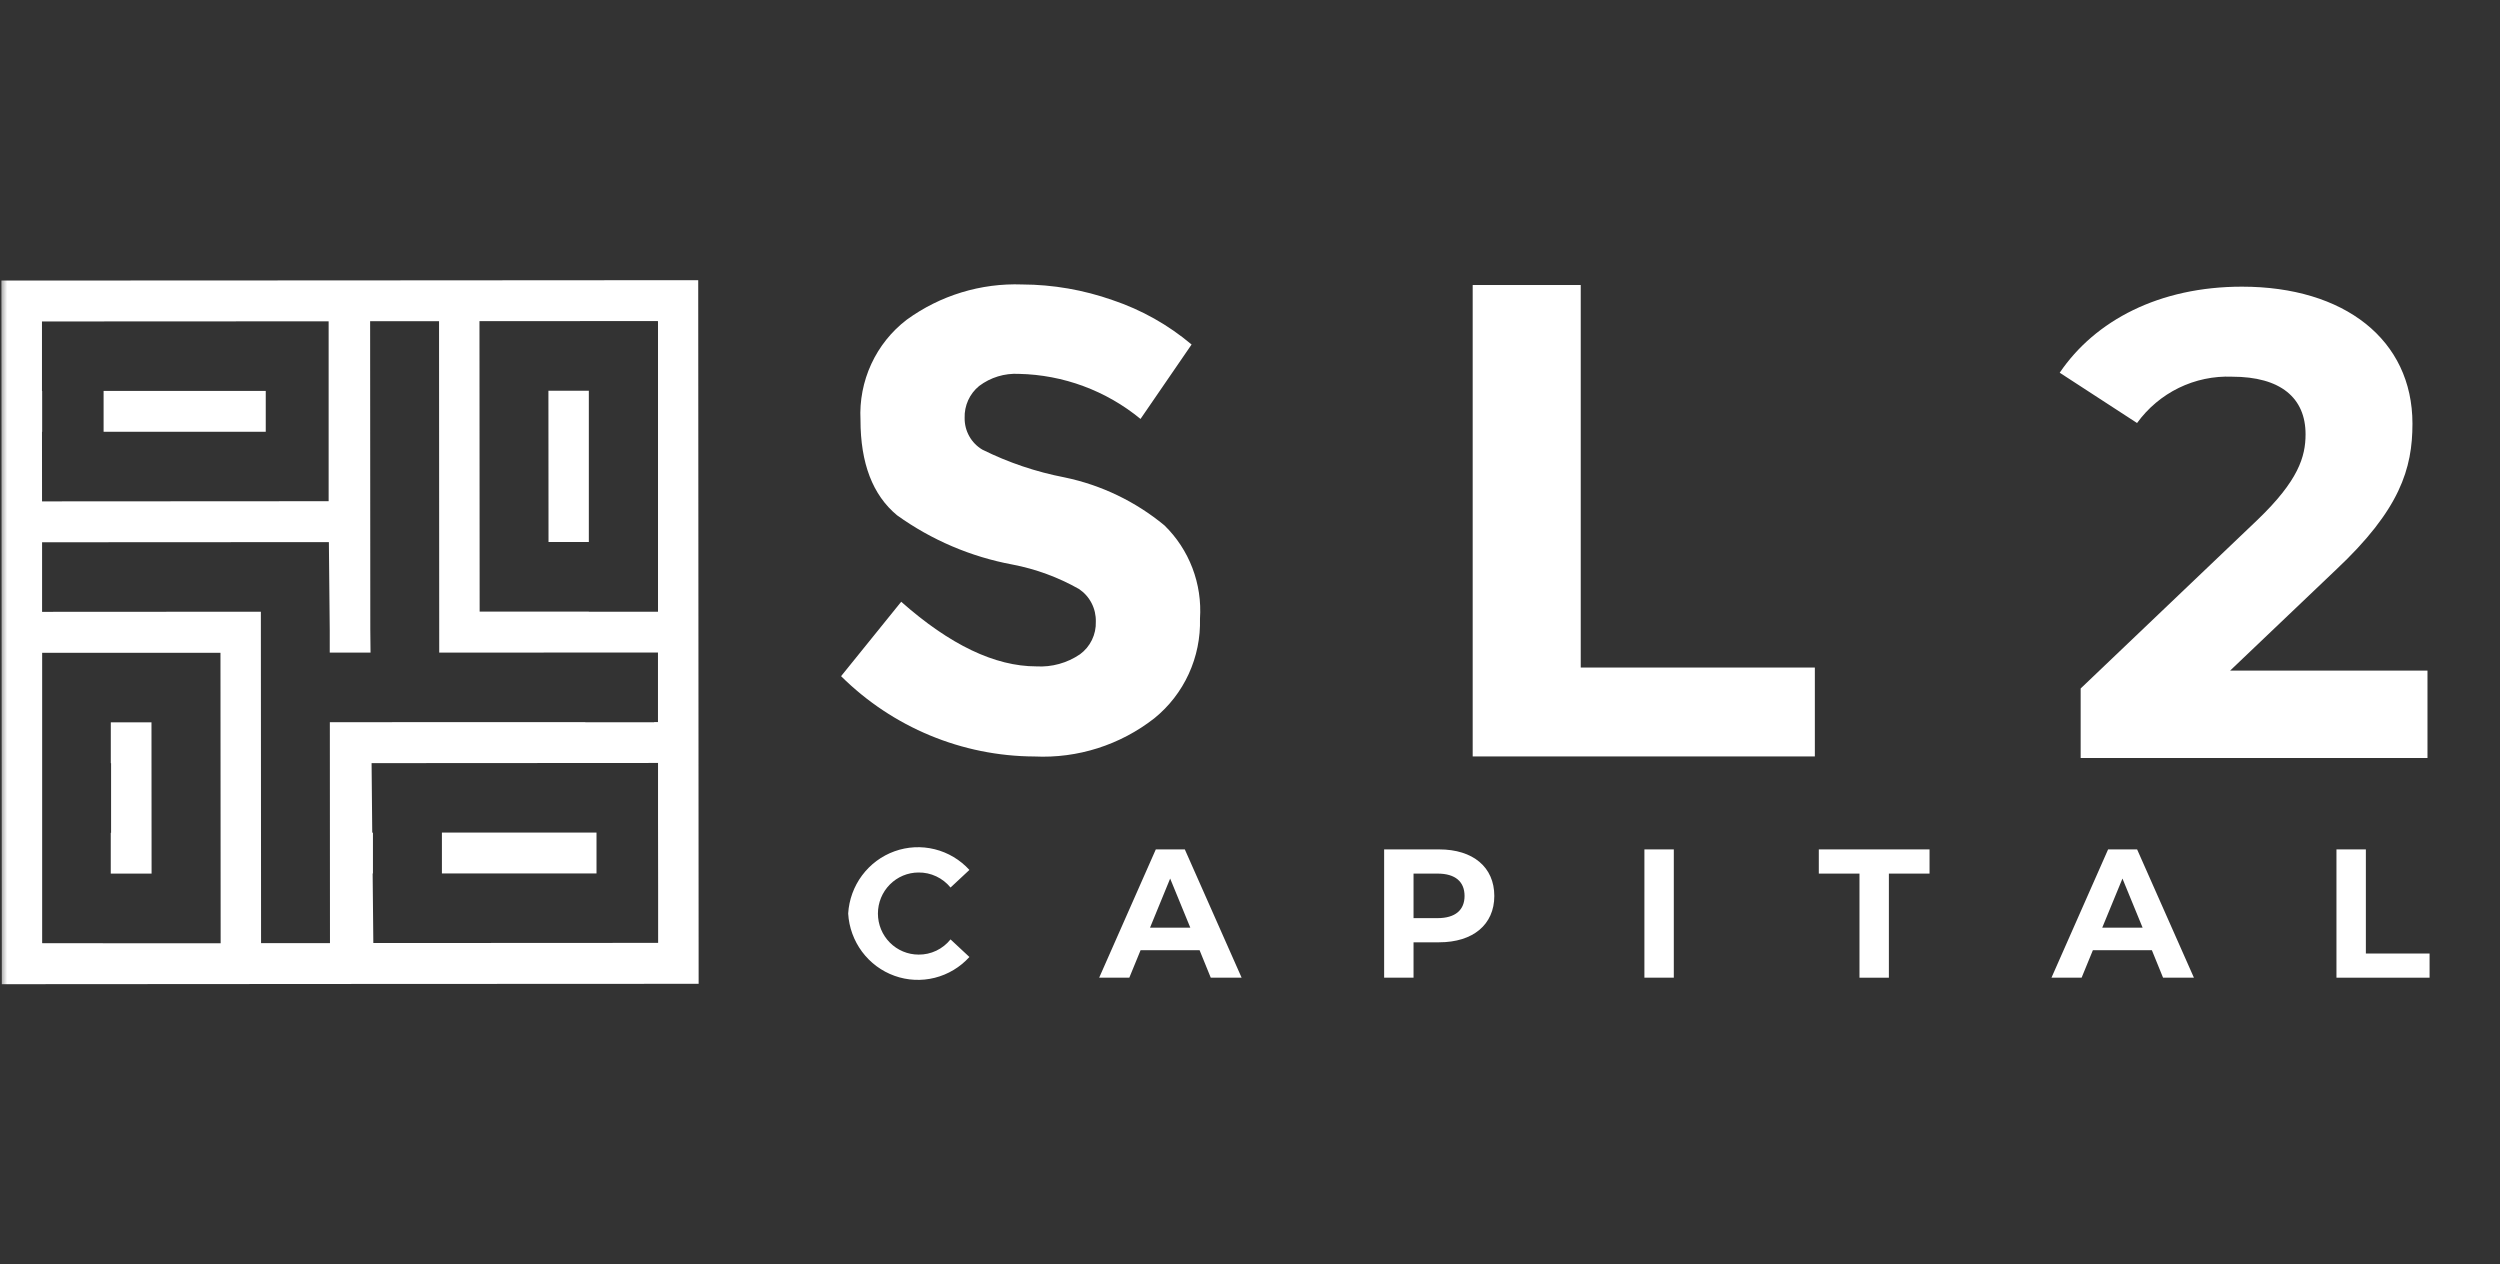 <?xml version="1.0" encoding="UTF-8"?>
<svg xmlns="http://www.w3.org/2000/svg" width="174" height="88" viewBox="0 0 174 88" fill="none">
  <rect x="0" y="0" width="174" height="88" fill="#333333" stroke="none"/>
  <mask id="mask0_4012_379" style="mask-type:alpha" maskUnits="userSpaceOnUse" x="0" y="0" width="174" height="88">
    <rect width="174" height="88" fill="#D9D9D9"></rect>
  </mask>
  <g mask="url(#mask0_4012_379)">
    <path d="M18.496 27.208H7.21V30.051H18.496V27.208Z" fill="white"></path>
    <path fill-rule="evenodd" clip-rule="evenodd" d="M7.712 50.272V53.12H7.731V57.962H7.709V60.804H10.55L10.543 50.274L7.712 50.272Z" fill="white"></path>
    <path d="M41.517 57.947H30.757V60.792H41.517V57.947Z" fill="white"></path>
    <path fill-rule="evenodd" clip-rule="evenodd" d="M40.983 37.725V27.195H38.17L38.177 37.725H40.983Z" fill="white"></path>
    <path fill-rule="evenodd" clip-rule="evenodd" d="M24.079 19.516L0.098 19.527L0.126 68.5L24.645 68.484L48.625 68.473L48.596 19.5L24.079 19.516ZM45.782 22.346V22.366H45.797V42.577H40.983V42.568H33.383L33.371 22.352L45.782 22.346ZM2.922 30.055H2.934V27.212H2.921V22.374L18.5 22.366H22.873V34.885H20.63L2.926 34.896L2.922 30.055ZM2.943 65.648V65.637H2.934V50.277V45.434H5.289H15.345L15.357 65.651L2.943 65.648ZM22.957 50.265L22.966 65.64H18.17L18.156 42.575L2.929 42.584V37.742L22.89 37.731L22.95 43.889V45.42H25.789L25.773 43.808L25.761 22.357H30.557L30.57 45.422L45.795 45.415V50.258H45.531V50.269H40.736V50.261H30.756L22.957 50.265ZM45.806 61.964V65.624L25.984 65.635L25.936 60.794H25.957V57.952H25.908L25.862 53.114L45.799 53.102V57.101L45.806 61.964Z" fill="white"></path>
    <path d="M68.148 26.865C67.82 27.132 67.559 27.472 67.384 27.858C67.209 28.244 67.125 28.667 67.139 29.091C67.133 29.536 67.244 29.974 67.461 30.361C67.677 30.748 67.992 31.07 68.372 31.295C70.184 32.194 72.108 32.844 74.091 33.226C76.643 33.755 79.028 34.901 81.044 36.566C81.901 37.402 82.566 38.416 82.993 39.538C83.421 40.66 83.6 41.864 83.519 43.063C83.556 44.387 83.288 45.702 82.737 46.904C82.186 48.106 81.367 49.163 80.343 49.992C77.963 51.853 75.003 52.796 71.996 52.651C66.96 52.63 62.132 50.624 58.539 47.062L62.724 41.882C66.113 44.881 69.249 46.38 72.129 46.38C73.206 46.443 74.273 46.147 75.167 45.539C75.521 45.28 75.806 44.938 75.998 44.542C76.191 44.145 76.284 43.708 76.269 43.267C76.28 42.819 76.179 42.376 75.974 41.979C75.77 41.582 75.469 41.244 75.1 40.996C73.656 40.178 72.091 39.603 70.465 39.292C67.571 38.754 64.829 37.583 62.432 35.861C60.737 34.453 59.89 32.242 59.89 29.227C59.822 27.888 60.08 26.552 60.641 25.336C61.202 24.121 62.048 23.062 63.107 22.253C65.441 20.557 68.267 19.694 71.14 19.799C73.285 19.806 75.415 20.175 77.44 20.889C79.447 21.562 81.311 22.61 82.935 23.978L79.38 29.158C76.985 27.189 74.007 26.086 70.919 26.022C69.926 25.966 68.945 26.264 68.148 26.865Z" fill="white"></path>
    <path d="M168.953 46.672V52.755H144.814V47.918L157.135 36.169C159.964 33.451 160.467 31.791 160.467 30.226C160.467 27.692 158.733 26.218 155.355 26.218C154.075 26.166 152.802 26.433 151.648 26.995C150.494 27.558 149.495 28.398 148.739 29.442L143.356 25.941C145.823 22.301 150.292 19.952 156.043 19.952C163.161 19.952 167.907 23.637 167.907 29.488C167.907 32.621 167.04 35.478 162.568 39.671L155.218 46.672H168.953Z" fill="white"></path>
    <path d="M102.499 19.837H110.019V46.461H126.313V52.648H102.499V19.837Z" fill="white"></path>
    <path d="M59.033 63.583C59.091 62.621 59.427 61.697 60.001 60.927C60.575 60.157 61.36 59.573 62.259 59.25C63.158 58.927 64.131 58.877 65.058 59.108C65.985 59.338 66.824 59.839 67.471 60.547L66.157 61.772C65.887 61.441 65.547 61.175 65.163 60.995C64.778 60.813 64.358 60.722 63.933 60.726C63.183 60.726 62.463 61.027 61.932 61.563C61.402 62.099 61.103 62.825 61.103 63.583C61.103 64.341 61.402 65.068 61.932 65.603C62.463 66.139 63.183 66.44 63.933 66.44C64.359 66.445 64.78 66.352 65.165 66.169C65.551 65.985 65.89 65.716 66.157 65.382L67.471 66.606C66.826 67.317 65.988 67.821 65.061 68.054C64.135 68.287 63.16 68.24 62.26 67.917C61.36 67.595 60.574 67.012 60 66.241C59.426 65.47 59.089 64.545 59.033 63.583Z" fill="white"></path>
    <path d="M83.49 66.133H79.385L78.6 68.047H76.502L80.444 59.118H82.463L86.417 68.047H84.269L83.49 66.133ZM82.845 64.565L81.443 61.147L80.042 64.565H82.845Z" fill="white"></path>
    <path d="M104.004 62.358C104.004 64.347 102.526 65.584 100.164 65.584H98.382V68.047H96.336V59.118H100.164C102.526 59.118 104.004 60.356 104.004 62.358ZM101.933 62.358C101.933 61.375 101.301 60.802 100.05 60.802H98.382V63.902H100.05C101.3 63.902 101.933 63.328 101.933 62.358Z" fill="white"></path>
    <path d="M114.451 59.118H116.497V68.047H114.45L114.451 59.118Z" fill="white"></path>
    <path d="M129.42 60.802H126.589V59.118H134.296V60.802H131.466V68.048H129.42V60.802Z" fill="white"></path>
    <path d="M149.77 66.133H145.665L144.88 68.047H142.782L146.724 59.118H148.743L152.697 68.047H150.549L149.77 66.133ZM149.125 64.565L147.723 61.147L146.316 64.565H149.125Z" fill="white"></path>
    <path d="M162.618 59.118H164.664V66.365H169.098V68.047H162.618V59.118Z" fill="white"></path>
  </g>
</svg>
